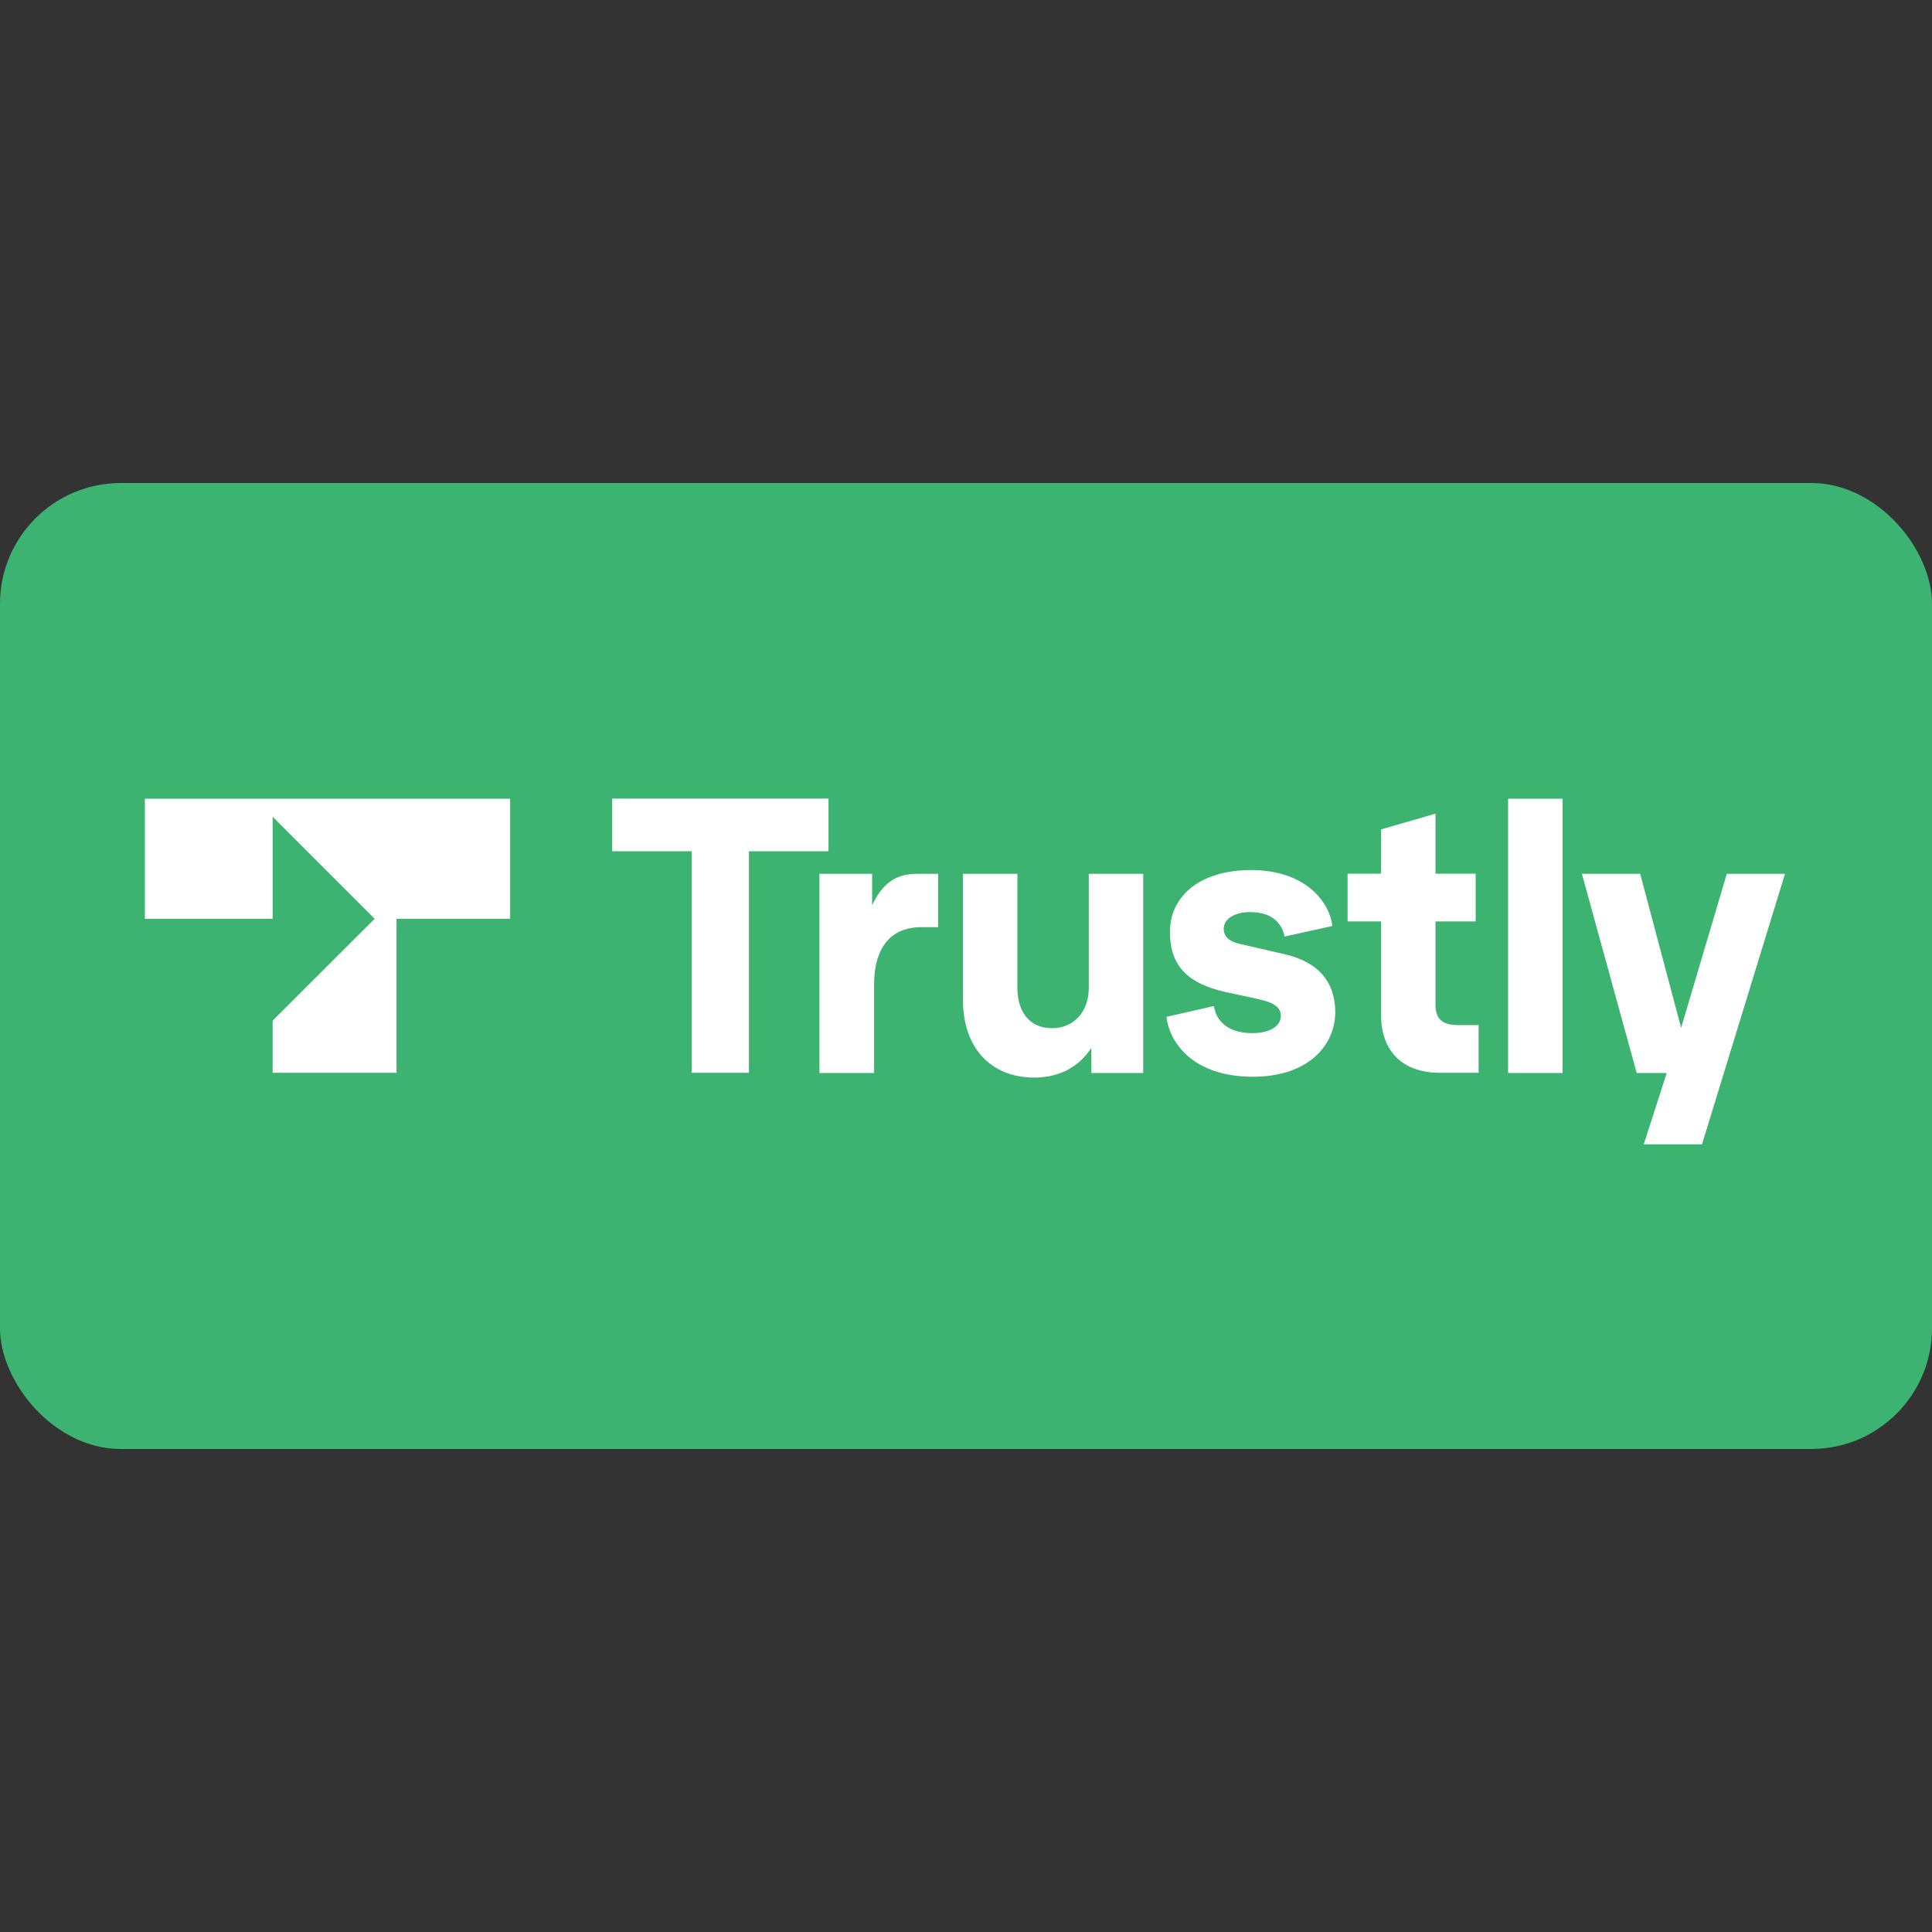 <svg width="40" height="40" viewBox="0 0 40 40" fill="none" xmlns="http://www.w3.org/2000/svg">
<rect x="0" y="0" width="40" height="40" fill="#333333" stroke="none"/>
<rect y="10" width="40" height="20" rx="2.501" fill="#3CB371"/>
<path d="M14.321 22.211V17.624H12.674V16.534H17.153V17.624H15.506V22.211H14.321Z" fill="white"/>
<path d="M16.966 22.211V18.092H18.056V18.744C18.314 18.191 18.647 18.092 19.003 18.092H19.424V19.196H19.068C18.555 19.196 18.097 19.491 18.097 20.395V22.215H16.966V22.211ZM19.937 20.704V18.092H21.064V20.449C21.064 20.931 21.299 21.288 21.781 21.288C22.246 21.288 22.542 20.931 22.542 20.456V18.092H23.669V22.215H22.596V21.695C22.324 22.106 21.92 22.31 21.407 22.31C20.504 22.306 19.937 21.685 19.937 20.704ZM24.151 21.053L25.133 20.829C25.18 21.148 25.435 21.39 25.927 21.39C26.307 21.39 26.518 21.233 26.518 21.04C26.518 20.884 26.433 20.768 26.043 20.683L25.397 20.544C24.572 20.364 24.222 19.984 24.222 19.291C24.222 18.585 24.806 18.014 25.903 18.014C27.068 18.014 27.537 18.714 27.584 19.172L26.596 19.39C26.548 19.148 26.372 18.884 25.88 18.884C25.567 18.884 25.336 19.023 25.336 19.227C25.336 19.396 25.452 19.491 25.655 19.539L26.596 19.756C27.312 19.919 27.645 20.347 27.645 20.955C27.645 21.607 27.126 22.293 25.934 22.293C24.623 22.289 24.195 21.505 24.151 21.053ZM29.812 22.211C29.081 22.211 28.593 21.807 28.593 21.006V19.077H27.9V18.089H28.593V17.172L29.72 16.846V18.089H30.552V19.077H29.72V20.802C29.72 21.104 29.876 21.223 30.178 21.223H30.613V22.211H29.812ZM31.224 22.211V16.537H32.352V22.215H31.224V22.211ZM35.751 18.092H36.956L35.238 23.692H34.032L34.508 22.215H33.886L32.752 18.092H33.958L34.806 21.281L35.751 18.092ZM3 19.023H5.645V16.911L7.757 19.023L5.645 21.131V22.211H8.209V19.023H10.562V16.537H3V19.023Z" fill="white"/>
</svg>
